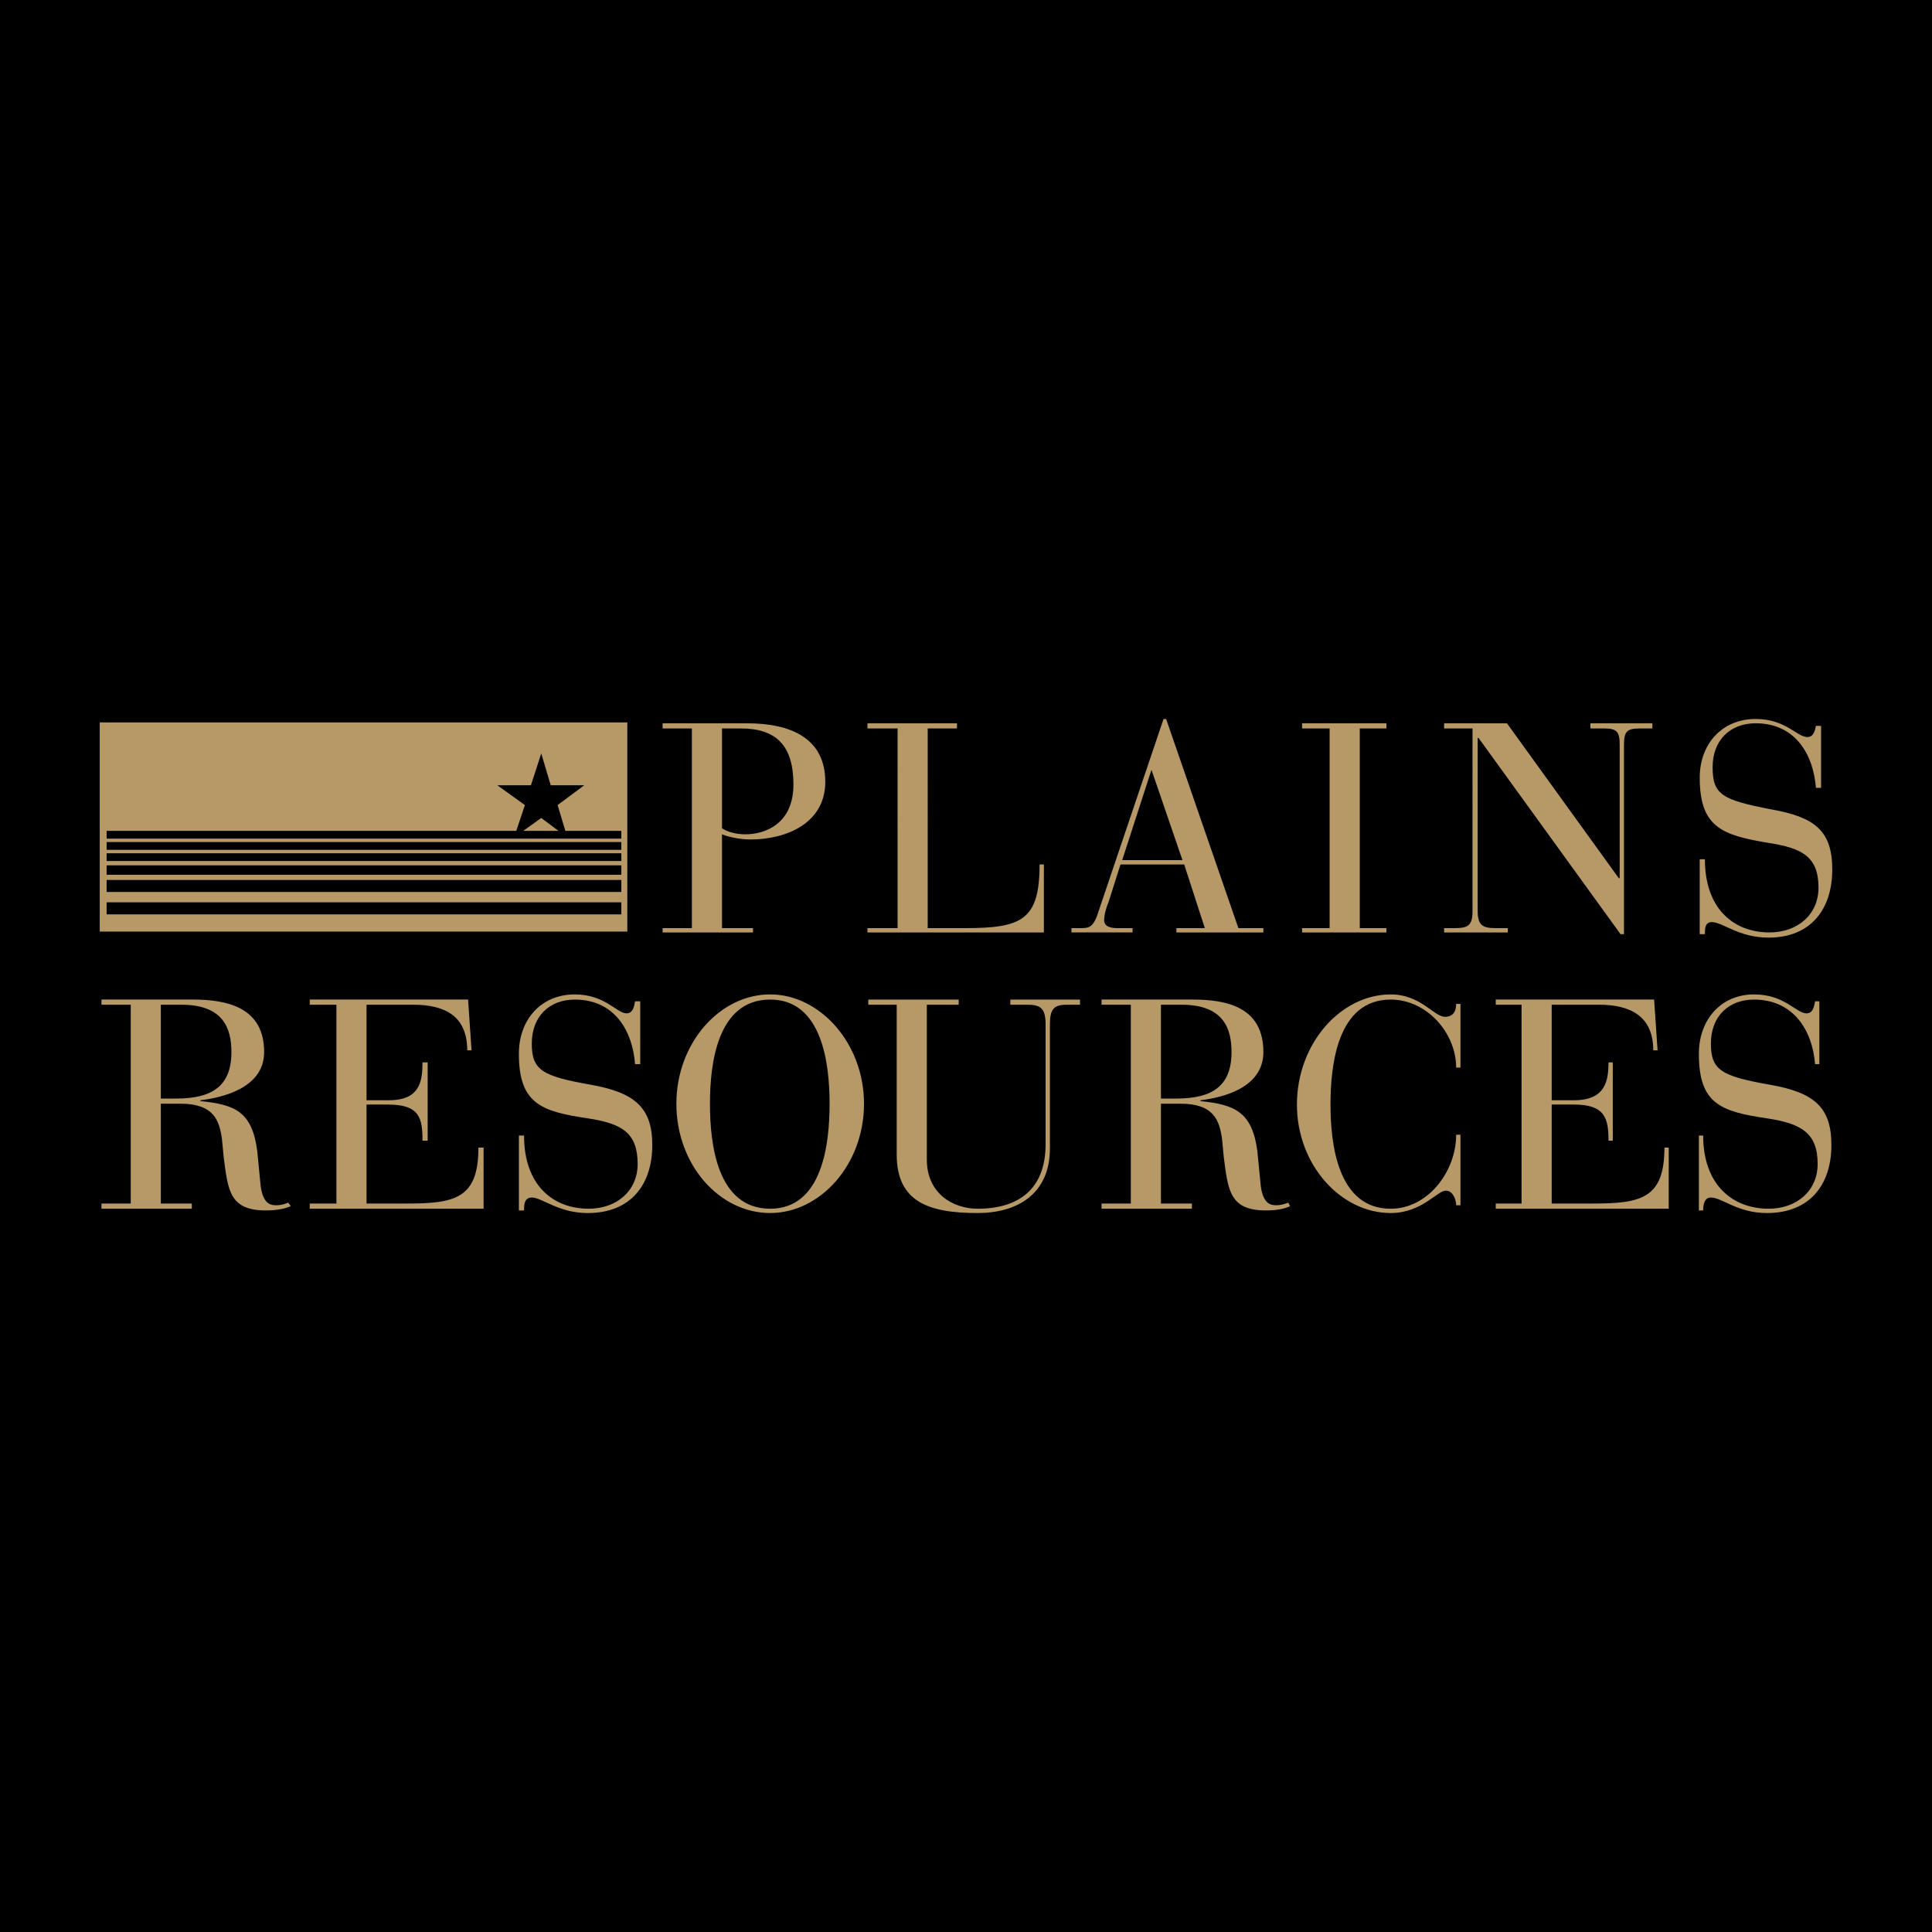 <svg xmlns="http://www.w3.org/2000/svg" width="2500" height="2500" viewBox="0 0 192.756 192.756"><g fill-rule="evenodd" clip-rule="evenodd"><path d="M0 0h192.756v192.756H0V0z"/><path d="M72.034 72.678h1.889c3.521 0 5.238 1.717 5.238 5.582 0 3.95-2.833 4.98-4.809 4.98-.945 0-1.803-.257-2.318-.601v-9.961zM69.029 92.6h-2.92v.43h9.017v-.43h-3.091v-9.36c.601.258 1.803.515 2.833.515 3.606 0 7.47-1.632 7.47-5.753 0-4.293-3.348-5.839-7.814-5.839h-8.415v.516h2.92V92.6zM89.551 72.678h-3.005v-.516h8.93v.516h-2.919V92.6h3.692c5.667 0 7.471-.772 7.471-6.354h.428v6.784H86.546v-.43h3.005V72.678zM117.975 85.816h-6.012l2.92-9.016 3.092 9.016zm2.232 6.784h-2.834v.43h8.674v-.43h-2.492l-7.211-20.866h-.258l-6.441 19.062c-.516 1.718-.943 1.803-1.803 1.803h-.945v.43h6.098V92.6h-1.547c-.943 0-1.287-.343-1.287-.772 0-.515.172-1.202.43-1.803l1.201-3.778h6.355l2.06 6.353zM132.658 72.678h-2.748v-.515h8.414v.515h-2.66V92.6h2.66v.43h-8.414v-.43h2.748V72.678zM147.514 73.623h-.086v17.26c0 1.46.516 1.717 1.803 1.717h1.203v.43h-6.355v-.43h1.031c1.373 0 1.803-.257 1.803-1.717V72.678h-2.834v-.516h6.27L161.51 87.62h.086V74.31c0-1.288-.258-1.632-1.545-1.632h-1.375v-.516h6.184v.516h-1.289c-1.287 0-1.545.344-1.545 1.632v18.891h-.344l-14.168-19.578zM169.582 85.73h.516c0 4.98 2.918 7.299 6.439 7.299 2.834 0 4.895-1.804 4.895-4.466 0-3.091-1.631-3.95-4.98-4.465-4.637-.773-6.869-1.545-6.869-6.526 0-3.349 2.232-5.839 5.582-5.839 3.004 0 4.121 1.803 5.15 1.803.688 0 .773-.772.859-1.116h.516v6.183h-.516c-.258-3.349-2.061-6.441-6.01-6.441-2.576 0-4.295 1.718-4.295 4.38 0 2.748.945 3.263 5.84 4.208 4.379.773 6.096 2.147 6.096 6.011 0 3.864-2.061 6.784-6.354 6.784-3.006 0-4.551-1.546-5.668-1.546-.686 0-.686.687-.686 1.202h-.516V85.73h.001zM16.047 100.242h2.061c4.208 0 4.98 2.404 4.98 4.723 0 3.436-1.975 4.637-5.496 4.637h-1.545v-9.36zm-3.005 19.836h-2.919v.516h9.016v-.516h-3.091v-9.961h1.975c3.349 0 3.864 1.717 4.122 3.521l.172 1.803c.429 3.348.601 5.324 4.207 5.324 1.117 0 1.89-.172 2.491-.43l-.258-.344c-.257.086-.601.258-1.202.258-.515 0-1.288-.086-1.546-1.889l-.343-3.521c-.515-3.949-2.233-4.637-5.667-4.98v-.086c2.146-.258 6.354-1.201 6.354-4.809 0-4.465-3.691-5.238-7.127-5.238h-9.102v.516h2.919v19.836h-.001zM33.564 100.242h-2.662v-.516h15.8l.344 5.068h-.43c0-3.436-2.232-4.553-5.41-4.553H36.57v9.531h2.233c3.091 0 3.349-1.889 3.349-3.777h.515v7.814h-.515c0-2.234-.258-3.607-3.435-3.607H36.57v9.875h4.036c4.809 0 7.127-.516 7.127-5.582h.515v6.098H30.902v-.516h2.662v-19.835zM51.769 113.295h.515c0 4.98 2.919 7.299 6.44 7.299 2.833 0 4.894-1.805 4.894-4.465 0-3.092-1.545-4.037-4.98-4.553-4.637-.686-6.869-1.459-6.869-6.439 0-3.434 2.232-5.924 5.581-5.924 3.006 0 4.208 1.889 5.152 1.889.688 0 .773-.773.859-1.203h.515v6.27h-.515c-.257-3.35-2.061-6.441-6.011-6.441-2.49 0-4.293 1.633-4.293 4.381 0 2.662 1.03 3.262 5.925 4.121 4.294.773 6.097 2.232 6.097 6.01 0 3.951-2.147 6.785-6.44 6.785-2.919 0-4.551-1.547-5.581-1.547-.773 0-.773.773-.773 1.289h-.515v-7.472h-.001zM70.832 110.117c0-3.863.687-10.391 6.01-10.391 5.239 0 5.926 6.527 5.926 10.391 0 3.951-.687 10.477-5.926 10.477-5.323 0-6.01-6.526-6.01-10.477zm-3.349 0c0 6.098 4.293 10.906 9.359 10.906 4.981 0 9.36-4.809 9.36-10.906 0-6.01-4.379-10.904-9.36-10.904-5.066 0-9.359 4.894-9.359 10.904zM86.632 99.727h9.016v.516h-3.177V115.7c0 3.35 2.576 4.895 5.066 4.895 4.121 0 6.783-1.975 6.783-6.439v-11.938c0-1.631-.514-1.975-1.803-1.975H100.8v-.516h6.955v.516h-1.373c-1.289 0-1.633.516-1.633 1.975v12.365c0 4.553-3.264 6.441-7.213 6.441-4.894 0-8.071-1.117-8.071-5.84v-14.941h-2.834v-.516h.001zM115.828 100.242h2.061c4.207 0 4.98 2.404 4.98 4.723 0 3.436-1.975 4.637-5.496 4.637h-1.545v-9.36zm-3.006 19.836h-2.92v.516h9.016v-.516h-3.09v-9.961h1.975c3.348 0 3.863 1.717 4.121 3.521l.172 1.803c.43 3.348.602 5.324 4.207 5.324 1.117 0 1.891-.172 2.404-.43l-.17-.344c-.258.086-.688.258-1.203.258s-1.287-.086-1.545-1.889l-.344-3.521c-.516-3.949-2.318-4.637-5.668-4.98v-.086c2.146-.258 6.27-1.201 6.27-4.809 0-4.465-3.607-5.238-7.043-5.238h-9.102v.516h2.92v19.836zM145.711 106.512h-.43c0-3.436-2.92-6.785-6.527-6.785-5.324 0-6.01 6.527-6.01 10.477 0 3.865.686 10.391 6.01 10.391 3.693 0 6.527-3.693 6.527-7.385h.43v7.041h-.43c0-.602-.344-1.461-1.031-1.461-.859 0-2.404 2.234-5.496 2.234-4.98 0-9.359-4.809-9.359-10.82 0-6.096 4.379-10.99 9.359-10.99 3.006 0 4.295 2.232 5.41 2.232.859 0 1.117-.602 1.117-1.289h.43v6.355zM151.807 100.242h-2.576v-.516h15.801l.344 5.068h-.43c0-3.436-2.318-4.553-5.41-4.553h-4.723v9.531h2.232c3.092 0 3.436-1.889 3.436-3.777h.428v7.814h-.428c0-2.234-.344-3.607-3.436-3.607h-2.232v9.875h4.121c4.809 0 7.127-.516 7.127-5.582h.43v6.098h-17.26v-.516h2.576v-19.835zM169.496 113.295h.43c0 4.98 3.004 7.299 6.525 7.299 2.834 0 4.895-1.805 4.895-4.465 0-3.092-1.631-4.037-5.066-4.553-4.637-.686-6.783-1.459-6.783-6.439 0-3.434 2.232-5.924 5.496-5.924 3.09 0 4.207 1.889 5.238 1.889.686 0 .771-.773.857-1.203h.43v6.27h-.43c-.258-3.35-2.146-6.441-6.096-6.441-2.49 0-4.295 1.633-4.295 4.381 0 2.662 1.031 3.262 5.926 4.121 4.379.773 6.096 2.232 6.096 6.01 0 3.951-2.146 6.785-6.439 6.785-2.92 0-4.465-1.547-5.582-1.547-.686 0-.771.773-.771 1.289h-.43v-7.472h-.001zM9.951 92.943h52.638V72.077H9.951v20.866zm.686-2.919h51.351v1.202H10.637v-1.202zm0-2.232h51.351v1.202H10.637v-1.202zm0-1.46h51.351v.945H10.637v-.945zm0-1.203h51.351v.772H10.637v-.772zm0-1.116h51.351v.772H10.637v-.772zm51.351-.343H10.637v-.773h40.874l.858-2.576-2.748-1.975h3.349l1.031-3.177.944 3.177h3.349l-2.662 1.975.773 2.576h5.582v.773h.001z" fill="#b69966"/><path fill="#b69966" d="M52.198 82.897h3.521l-1.718-1.288-1.803 1.288z"/></g></svg>